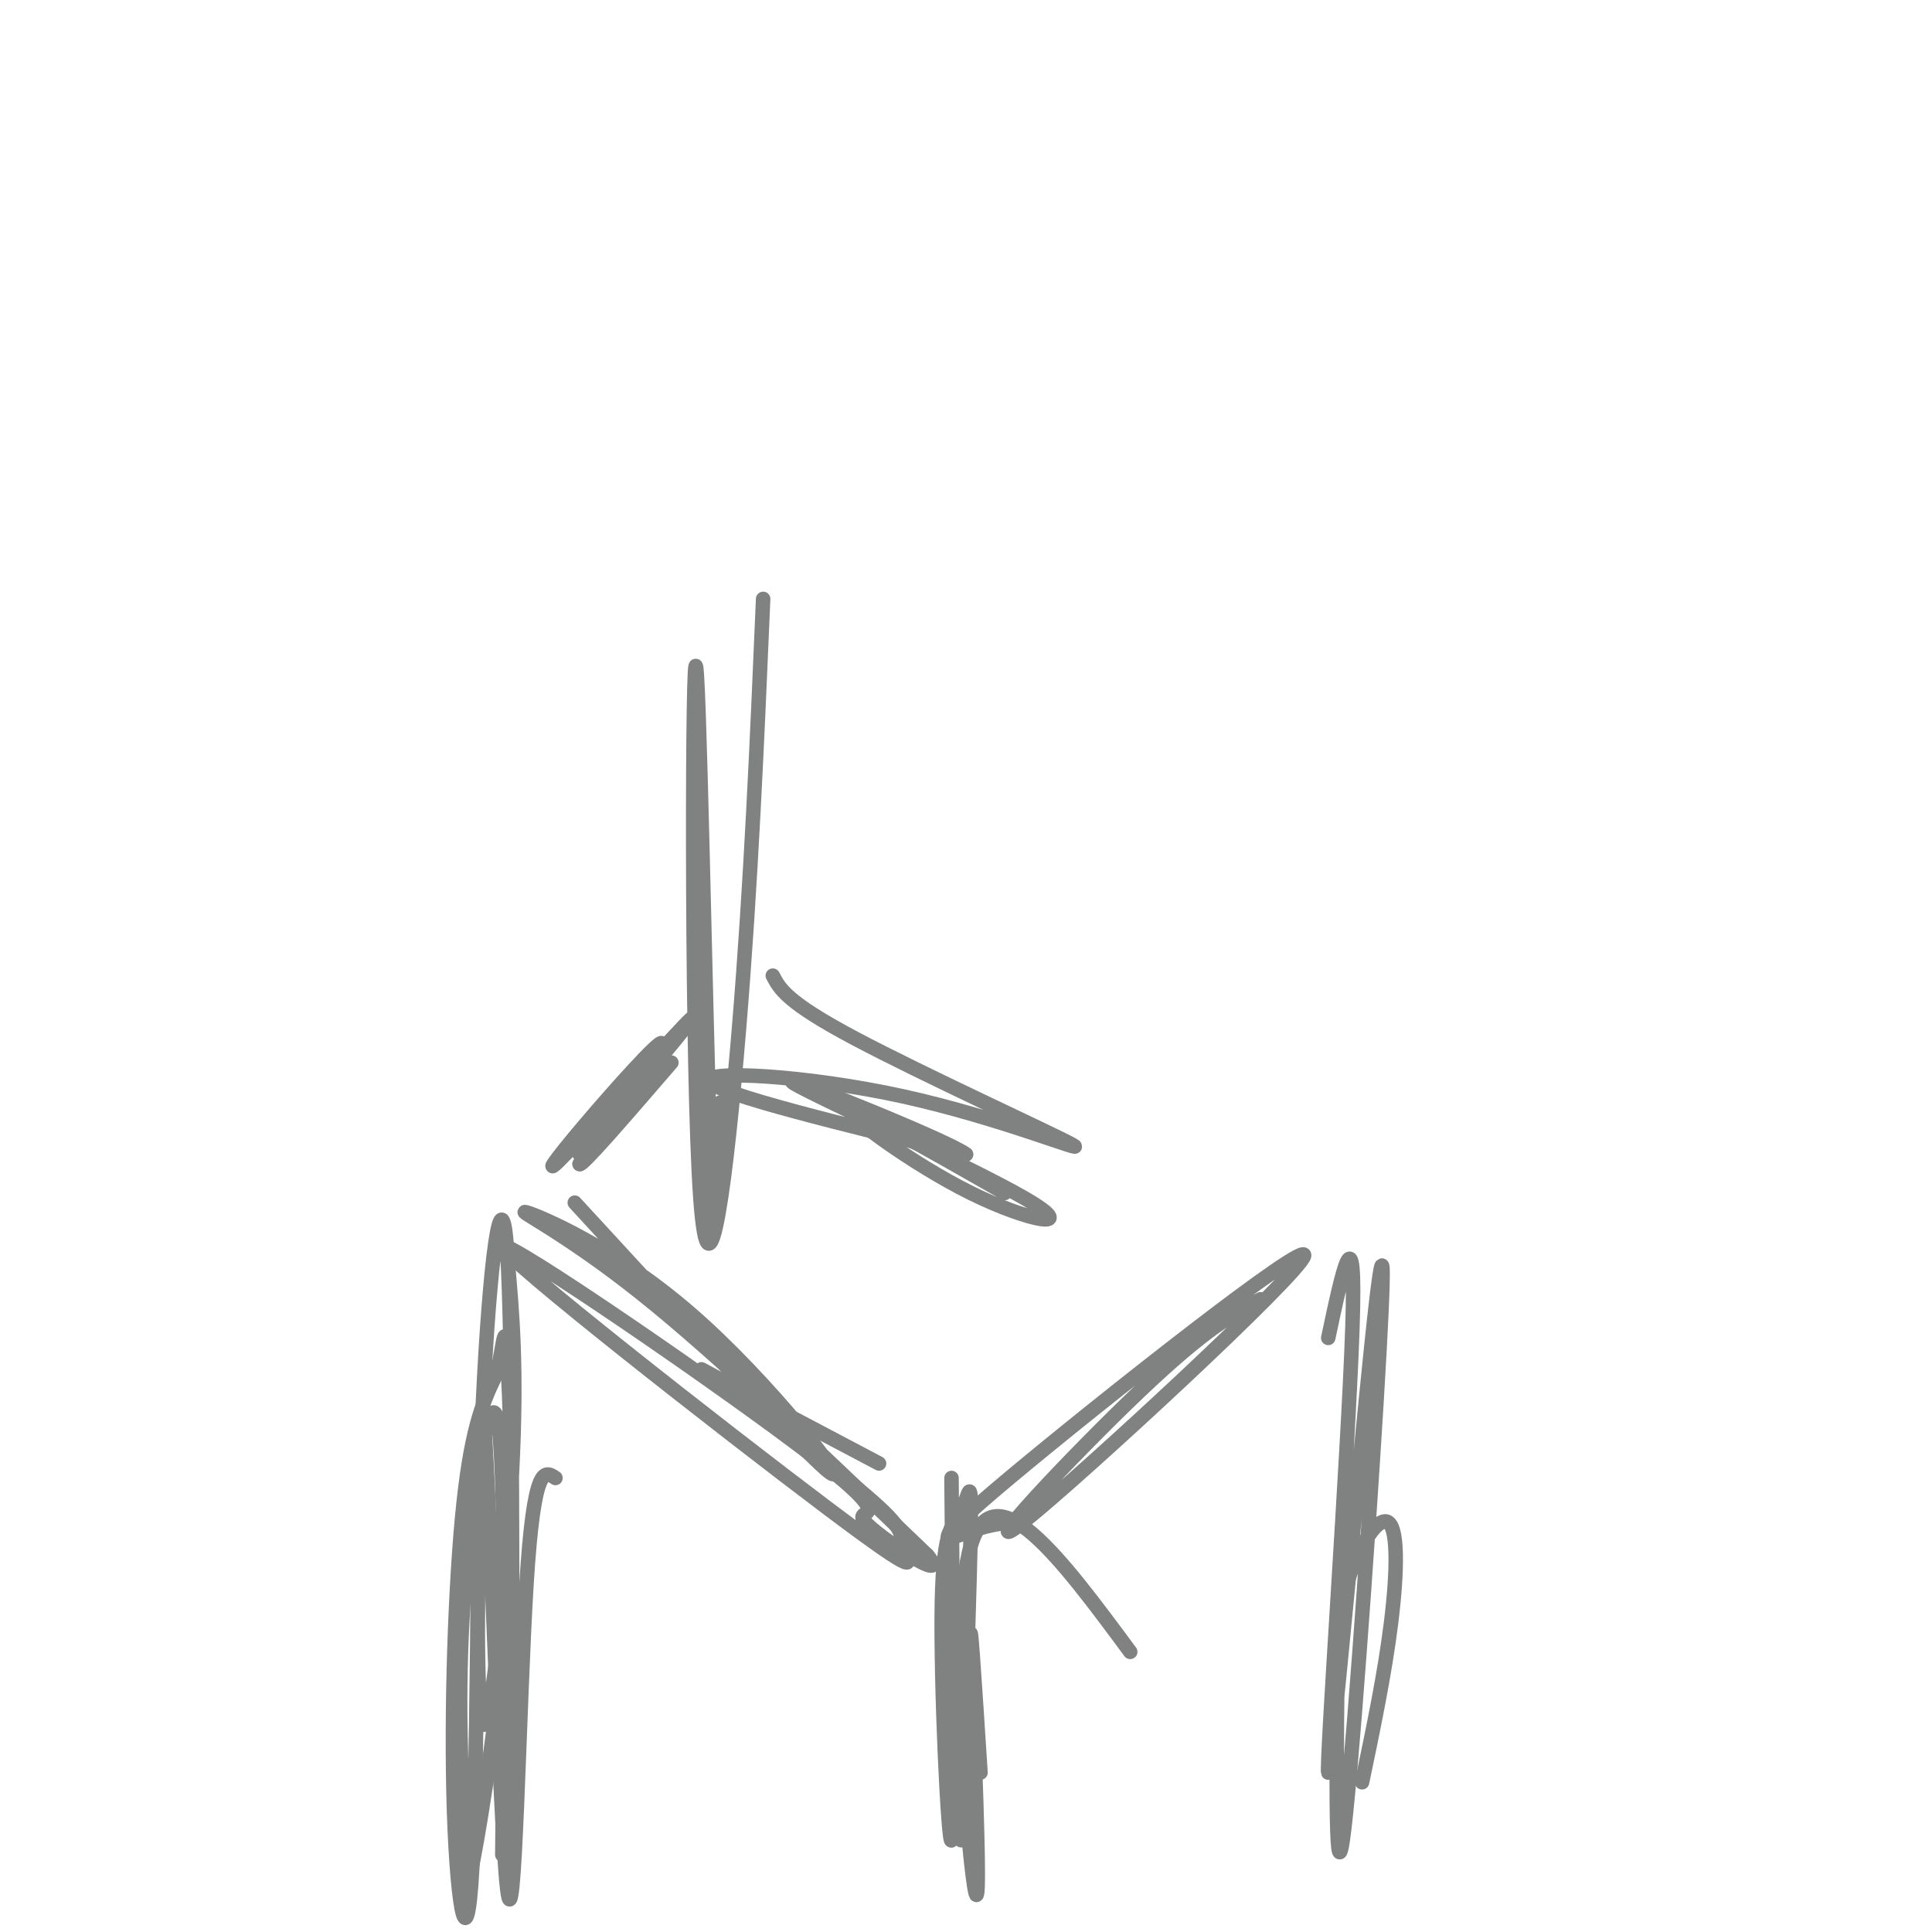 <svg viewBox='0 0 400 400' version='1.1' xmlns='http://www.w3.org/2000/svg' xmlns:xlink='http://www.w3.org/1999/xlink'><g fill='none' stroke='#808282' stroke-width='3' stroke-linecap='round' stroke-linejoin='round'><path d='M115,306c-2.227,-1.515 -4.455,-3.031 -6,22c-1.545,25.031 -2.408,76.608 -4,63c-1.592,-13.608 -3.913,-92.400 -5,-98c-1.087,-5.600 -0.941,61.994 -2,89c-1.059,27.006 -3.324,13.425 -4,-7c-0.676,-20.425 0.235,-47.693 2,-64c1.765,-16.307 4.382,-21.654 7,-27'/><path d='M103,284c1.429,-6.943 1.500,-10.801 2,-3c0.500,7.801 1.427,27.262 0,49c-1.427,21.738 -5.208,45.753 -7,55c-1.792,9.247 -1.594,3.726 -2,-7c-0.406,-10.726 -1.417,-26.657 0,-47c1.417,-20.343 5.262,-45.098 7,-37c1.738,8.098 1.369,49.049 1,90'/><path d='M105,260c1.064,11.550 2.128,23.100 1,45c-1.128,21.900 -4.447,54.148 -6,52c-1.553,-2.148 -1.341,-38.694 0,-67c1.341,-28.306 3.812,-48.373 5,-31c1.188,17.373 1.094,72.187 1,127'/><path d='M197,306c0.329,36.761 0.657,73.522 0,75c-0.657,1.478 -2.300,-32.325 -2,-49c0.300,-16.675 2.542,-16.220 4,-19c1.458,-2.780 2.131,-8.794 2,2c-0.131,10.794 -1.065,38.397 -2,66'/><path d='M119,249c24.557,26.719 49.113,53.439 53,56c3.887,2.561 -12.896,-19.035 -29,-33c-16.104,-13.965 -31.528,-20.298 -34,-21c-2.472,-0.702 8.008,4.228 24,17c15.992,12.772 37.496,33.386 59,54'/><path d='M192,322c5.459,6.618 -10.394,-3.837 -13,-7c-2.606,-3.163 8.034,0.966 -10,-13c-18.034,-13.966 -64.744,-46.027 -65,-44c-0.256,2.027 45.942,38.141 67,54c21.058,15.859 16.977,11.462 16,9c-0.977,-2.462 1.149,-2.989 -4,-8c-5.149,-5.011 -17.575,-14.505 -30,-24'/><path d='M153,289c-7.289,-5.422 -10.511,-6.978 -5,-4c5.511,2.978 19.756,10.489 34,18'/><path d='M212,315c-3.193,0.199 -6.385,0.398 -11,2c-4.615,1.602 -10.651,4.606 8,-11c18.651,-15.606 61.989,-49.822 61,-46c-0.989,3.822 -46.305,45.683 -58,55c-11.695,9.317 10.230,-13.909 24,-27c13.770,-13.091 19.385,-16.045 25,-19'/><path d='M275,277c2.930,-13.848 5.860,-27.697 5,-2c-0.860,25.697 -5.509,90.938 -5,92c0.509,1.062 6.178,-62.056 9,-89c2.822,-26.944 2.798,-17.716 1,12c-1.798,29.716 -5.371,79.919 -7,91c-1.629,11.081 -1.315,-16.959 -1,-45'/><path d='M277,336c1.976,-12.571 7.417,-21.500 10,-21c2.583,0.500 2.310,10.429 1,21c-1.310,10.571 -3.655,21.786 -6,33'/><path d='M234,342c-14.101,-19.077 -28.202,-38.155 -33,-22c-4.798,16.155 -0.292,67.542 1,72c1.292,4.458 -0.631,-38.012 -1,-50c-0.369,-11.988 0.815,6.506 2,25'/><path d='M120,239c12.488,-14.868 24.976,-29.735 23,-28c-1.976,1.735 -18.416,20.073 -25,27c-6.584,6.927 -3.311,2.442 3,-5c6.311,-7.442 15.660,-17.841 16,-17c0.340,0.841 -8.330,12.920 -17,25'/><path d='M120,241c0.333,0.667 9.667,-10.167 19,-21'/><path d='M158,124c-1.258,29.517 -2.517,59.033 -5,89c-2.483,29.967 -6.191,60.383 -8,35c-1.809,-25.383 -1.718,-106.565 -1,-110c0.718,-3.435 2.062,70.876 3,99c0.938,28.124 1.469,10.062 2,-8'/><path d='M149,229c0.333,-1.333 0.167,-0.667 0,0'/><path d='M160,202c1.432,2.748 2.864,5.496 17,13c14.136,7.504 40.974,19.764 45,22c4.026,2.236 -14.762,-5.552 -35,-10c-20.238,-4.448 -41.925,-5.557 -40,-3c1.925,2.557 27.463,8.778 53,15'/><path d='M200,239c-2.912,-2.462 -36.692,-16.118 -36,-15c0.692,1.118 35.856,17.011 48,24c12.144,6.989 1.270,5.074 -11,-1c-12.270,-6.074 -25.934,-16.307 -25,-17c0.934,-0.693 16.467,8.153 32,17'/></g>
</svg>
